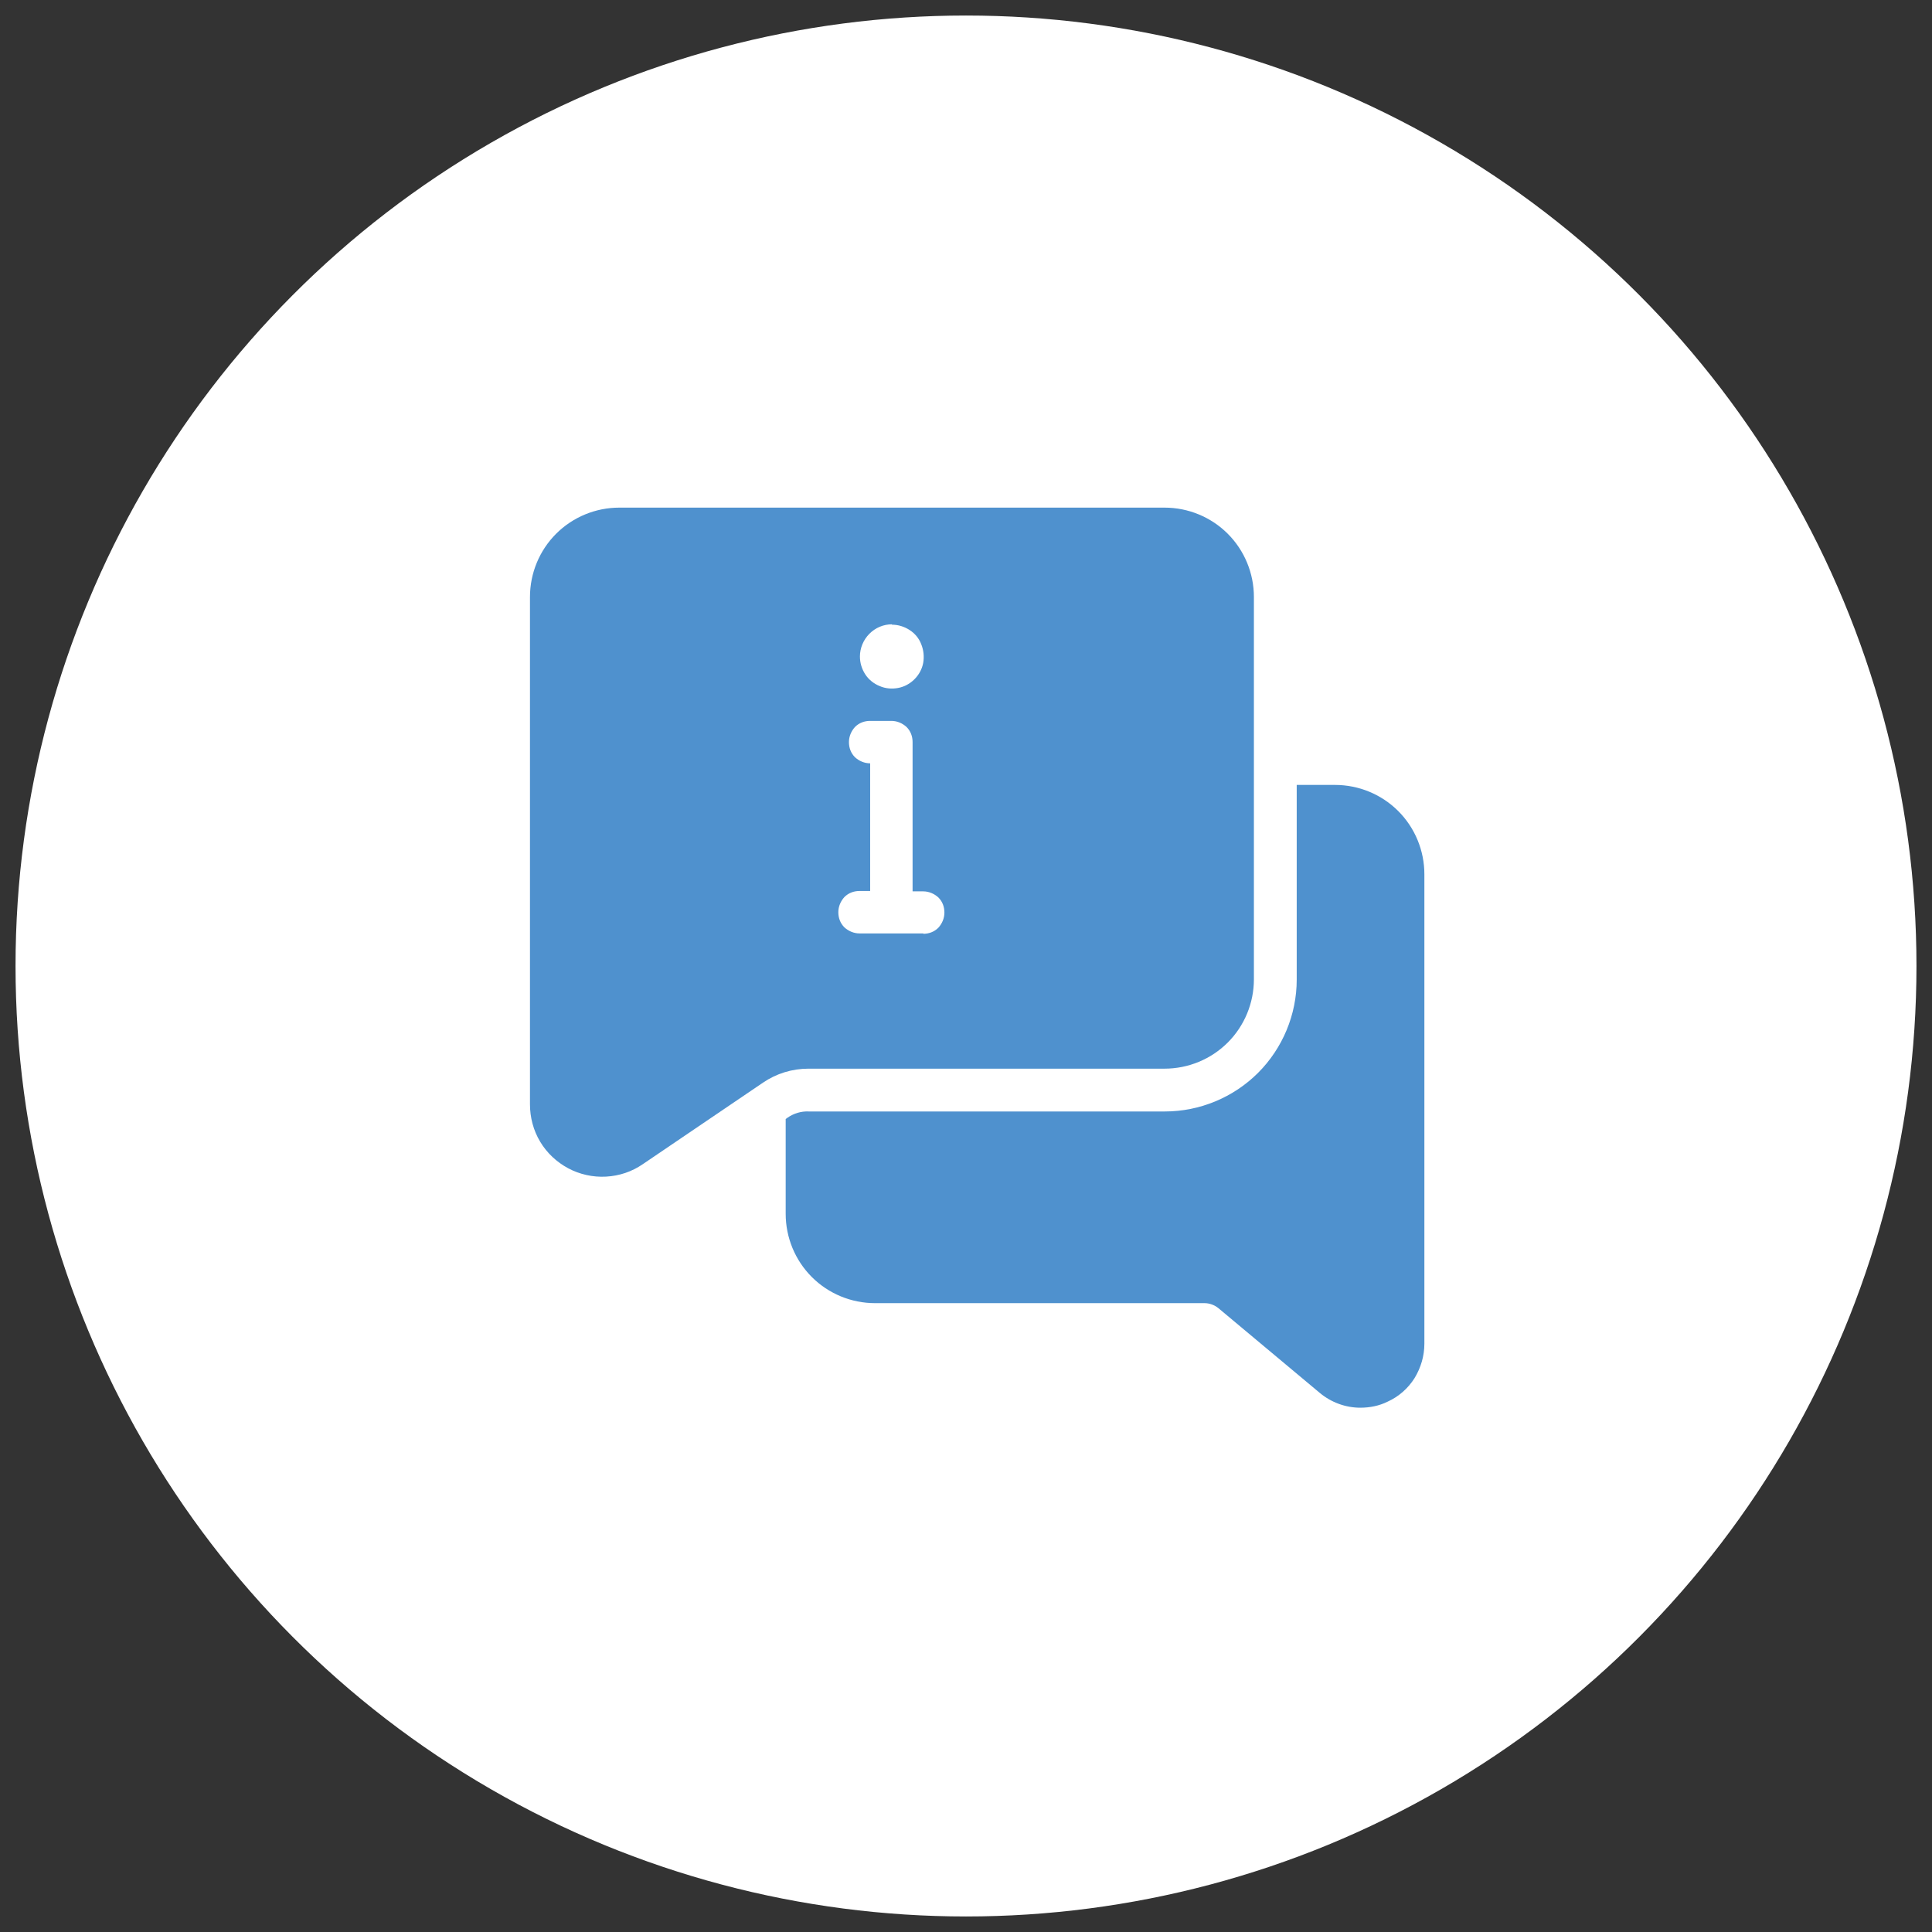 <?xml version="1.0" encoding="UTF-8"?>
<svg id="a" data-name="Capa 1" xmlns="http://www.w3.org/2000/svg" viewBox="0 0 51 51">
  <rect x="0" y="0" width="51" height="51" fill="#333333" stroke="none"/>
  <defs>
    <style>
      .b {
        fill: #4f91ce;
      }

      .c {
        fill: #fff;
      }
    </style>
  </defs>
  <circle class="c" cx="25.5" cy="25.5" r="25.09"/>
  <path class="b" d="M37.6,23.07v12.4c0,.32-.09,.63-.26,.91-.17,.27-.42,.49-.71,.62-.22,.11-.47,.16-.72,.16-.39,0-.77-.14-1.07-.39l-2.68-2.24c-.1-.08-.23-.13-.36-.13h-8.7c-.63,0-1.23-.25-1.67-.69-.44-.44-.69-1.04-.69-1.67v-2.5l.04-.03c.17-.12,.37-.18,.57-.17h9.4c.92,0,1.81-.37,2.46-1.02s1.02-1.54,1.02-2.46v-5.14h1.01c.63,0,1.23,.25,1.67,.69,.44,.44,.69,1.04,.69,1.67Z"/>
  <path class="b" d="M30.74,13.4h-14.39c-.63,0-1.23,.25-1.67,.69-.44,.44-.69,1.04-.69,1.67v13.39c0,.35,.09,.69,.27,.99,.18,.3,.44,.54,.74,.7s.65,.24,1,.22c.35-.02,.68-.13,.97-.33l3.17-2.15c.35-.24,.77-.37,1.2-.37h9.4c.63,0,1.23-.25,1.67-.69,.44-.44,.69-1.04,.69-1.67V15.76c0-.63-.25-1.23-.69-1.67-.44-.44-1.04-.69-1.67-.69Zm-7.2,3.09c.17,0,.33,.05,.47,.14,.14,.09,.25,.22,.31,.38,.06,.15,.08,.32,.05,.49-.03,.16-.11,.31-.23,.43-.12,.12-.27,.2-.43,.23-.16,.03-.33,.02-.49-.05-.15-.06-.29-.17-.38-.31-.09-.14-.14-.3-.14-.47,0-.22,.09-.44,.25-.6,.16-.16,.37-.25,.6-.25Zm.84,8.15h-1.69c-.15,0-.29-.06-.4-.16-.11-.11-.16-.25-.16-.4s.06-.29,.16-.4c.11-.11,.25-.16,.4-.16h.28v-3.37c-.15,0-.29-.06-.4-.16-.11-.11-.16-.25-.16-.4s.06-.29,.16-.4c.11-.11,.25-.16,.4-.16h.56c.15,0,.29,.06,.4,.16,.11,.11,.16,.25,.16,.4v3.94h.28c.15,0,.29,.06,.4,.16,.11,.11,.16,.25,.16,.4s-.06,.29-.16,.4c-.11,.11-.25,.16-.4,.16Z"/>
</svg>